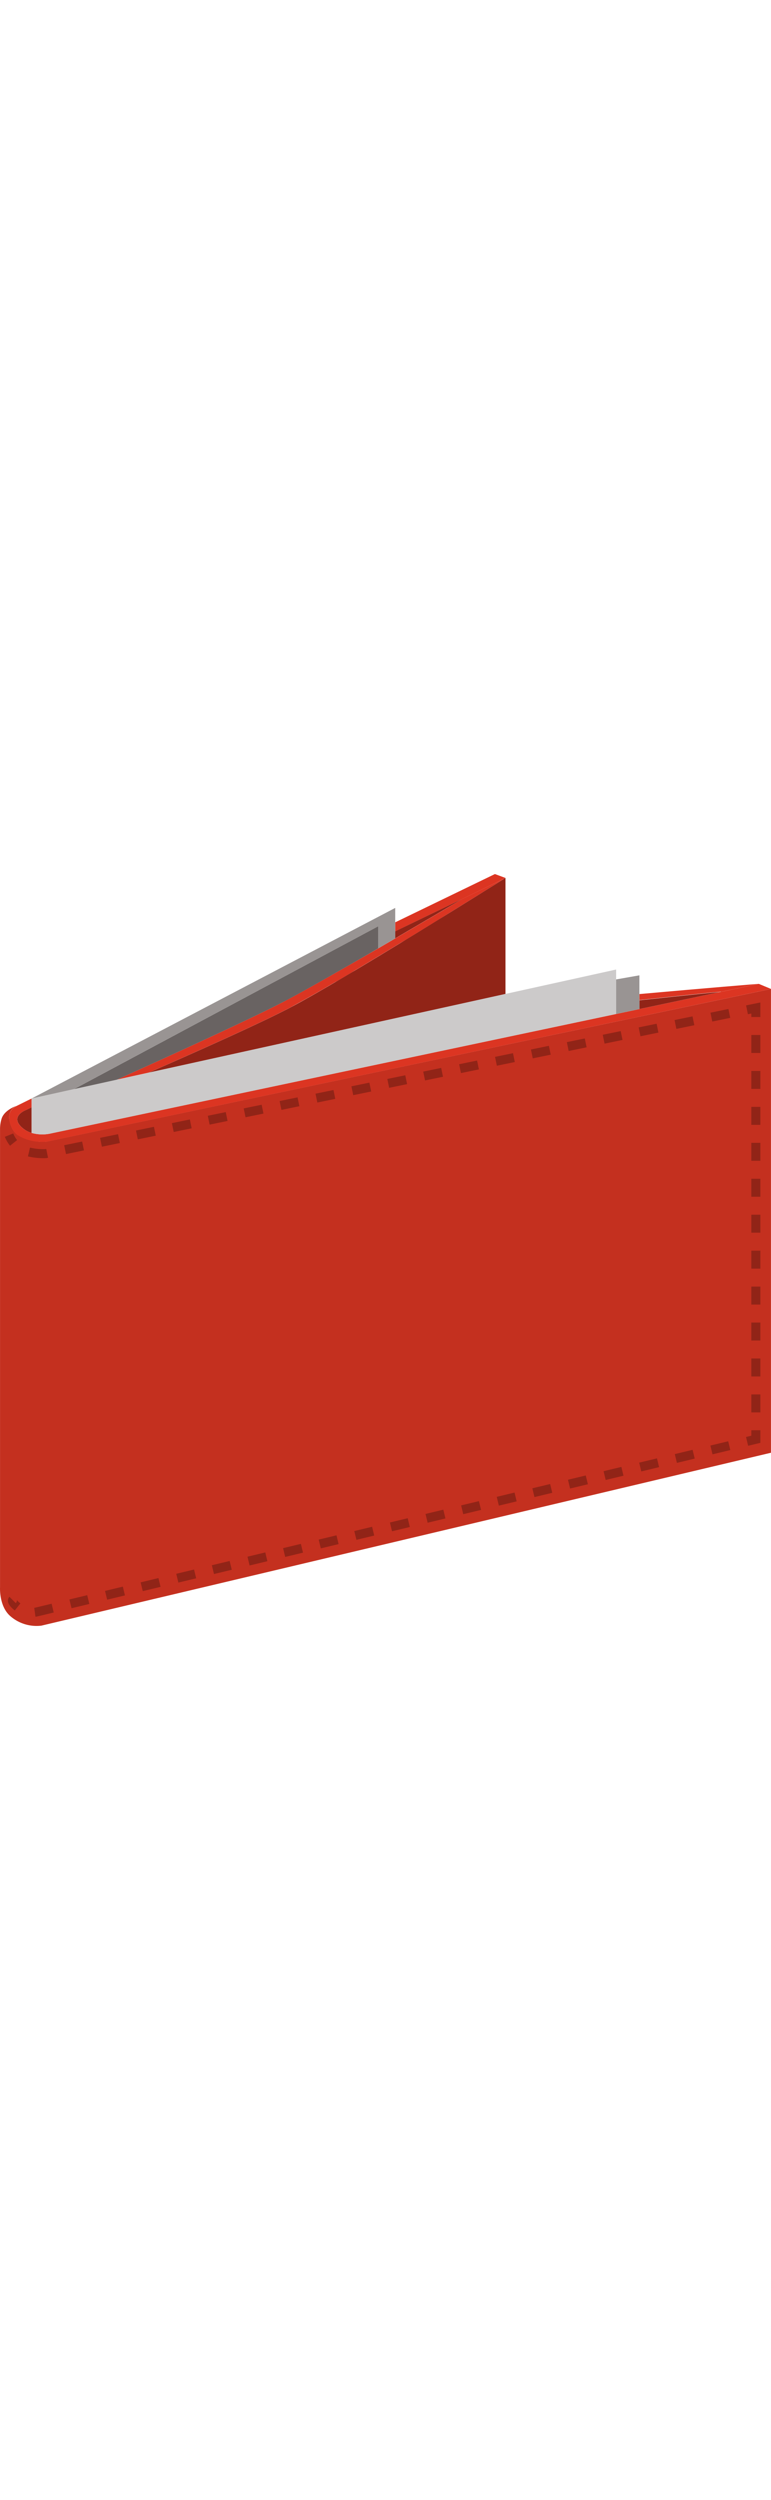 <svg xmlns="http://www.w3.org/2000/svg" viewBox="0 0 512.02 499.15" width="154" heigth="150"><defs><style>.cls-1{fill:#c4301f;}.cls-2{fill:#dc3522;}.cls-3{fill:#912417;}.cls-4,.cls-5,.cls-6,.cls-7{fill:none;stroke:#912417;stroke-miterlimit:10;stroke-width:6px;}.cls-5{stroke-dasharray:12.17 12.17;}.cls-6{stroke-dasharray:11.93 11.93;}.cls-7{stroke-dasharray:12.16 12.16;}.cls-8{fill:#cccaca;}.cls-9{fill:#999493;}.cls-10{fill:#696362;}</style></defs><title>Asset 6</title><g id="Layer_2" data-name="Layer 2"><g id="Layer_2-2" data-name="Layer 2"><path class="cls-1" d="M512,76.26V384.15L27.5,498.93a26.51,26.51,0,0,1-20.67-6.34c-7.51-6.52-6.81-19-6.81-19V169a23.81,23.81,0,0,1,1-6.49c1.7-5.67,9.21-8.38,9.68-8.54a8.31,8.31,0,0,0-4.52,9c.71,3.62,2.19,7.83,5.32,10a4.87,4.87,0,0,0,.47.32,32.17,32.17,0,0,0,19,4.31h.05Z"/><path class="cls-2" d="M335.71,2.6h0l-28.84,14h0l-.05,0L262.47,38.05v-6L328.67,0Z"/><path class="cls-2" d="M512,76.26,420.68,95.52h0l-36.21,7.63-22.31,4.71h0L30.94,177.7h-.05a29.57,29.57,0,0,1-5.16,0l-.64-.06-.35,0-.54-.06-.74-.1-.23,0c-.71-.11-1.45-.24-2.21-.41a29.61,29.61,0,0,1-9.1-3.63,4.87,4.87,0,0,1-.47-.32c-3.13-2.21-4.61-6.42-5.32-10a8.31,8.31,0,0,1,4.52-9h0L21,149v5.88l-3.79,1.83s-10.86,4-2.7,11.49A17.06,17.06,0,0,0,21,171.84a26.06,26.06,0,0,0,13.19.25L382.55,98.51l26.62-5.62,15.46-3.27L479.18,78.1h.06l24.6-5.2h.07Z"/><path class="cls-2" d="M306.85,16.57,335.62,2.65c-.56.35-3.86,2.43-9.14,5.73l-1.27.8c-1.4.87-2.93,1.82-4.56,2.85l-1.91,1.19c-6.63,4.13-14.83,9.22-23.9,14.83L291.76,30c-5.15,3.18-10.56,6.5-16.1,9.89l-5.89,3.61-.41.25-1.72,1-1.72,1-2.11,1.28-4.49,2.73-3,1.82-3,1.81-1,.6c-3.85,2.33-7.69,4.64-11.47,6.9l-2.36,1.41c-1,.59-1.94,1.17-2.9,1.73L232.48,66l-2.4,1.42-.18.1q-2,1.2-4,2.36l-.56.33L223,71.52l-.07,0c-2.26,1.33-4.48,2.62-6.64,3.87l0,0-2.16,1.25-3.21,1.84-2.09,1.2q-3,1.71-5.78,3.26l-2.18,1.21c-2.14,1.19-4.16,2.29-6,3.29l-1.8,1-.88.46C172.84,99,134.08,116.37,98.69,131.84L77.58,136.5c38.86-17.5,87.35-39.67,109.85-51.28L189.72,84l1.23-.65,4.79-2.57,1.71-.93,8-4.43,1.47-.82c3.81-2.14,7.86-4.42,12.05-6.8l1.88-1.07c3.38-1.92,6.86-3.91,10.37-5.93l2-1.13L245,52.92l3.76-2.18.2-.11,2.3-1.34,11.26-6.57c6.46-3.78,12.63-7.39,18.19-10.67l1.69-1,.33-.2,1-.58,1-.57,1-.57,7.92-4.67,1.13-.67,1.13-.67.73-.43L306.08,17l.2-.12.31-.19.19-.11.05,0Z"/><path class="cls-2" d="M503.84,72.89l-24.6,5.2H479l-.26,0-2.25.23-.65.06-.48,0-.71.07-.34,0-1,.1-1,.1-7.72.79-1.22.13-8.82.92-1.86.19-6.08.64-1,.11c-4.52.47-9.38,1-14.53,1.55l-3.82.41-2.63.29v-4C468,75.77,502.14,73,503.84,72.89Z"/><path class="cls-3" d="M17.23,156.68,21,154.85v17a17.06,17.06,0,0,1-6.49-3.67C6.37,160.71,17.23,156.68,17.23,156.68Z"/><path class="cls-3" d="M306.78,16.61l-.19.11-.31.19-.2.12-9.56,5.67-.73.43-1.13.67-1.13.67-7.92,4.67-1,.57-1,.57-1,.58-.33.2-1.69,1c-5.56,3.28-11.73,6.89-18.19,10.67V38.05Z"/><path class="cls-3" d="M479.18,78.1,424.63,89.62v-5.8l2.63-.29,3.82-.41c5.15-.56,10-1.08,14.53-1.55l1-.11,6.08-.64,1.86-.19,8.82-.92,1.22-.13,7.72-.79,1-.1,1-.1.34,0,.71-.07.48,0,.65-.06,2.25-.23.26,0Z"/><path class="cls-3" d="M335.69,2.61v77l-237,52.26c35.39-15.47,74.15-32.85,93.47-42.92C229,69.71,334.05,3.64,335.69,2.61Z"/><path class="cls-4" d="M6,173.32a20.86,20.86,0,0,0,3,5.17"/><path class="cls-5" d="M19.24,184.51a40.68,40.68,0,0,0,11.17,1.07L490.13,91.34"/><polyline class="cls-4" points="496.08 90.12 501.96 88.92 501.96 94.92"/><line class="cls-6" x1="501.96" y1="106.84" x2="501.96" y2="363.25"/><polyline class="cls-4" points="501.96 369.21 501.96 375.21 496.13 376.61"/><path class="cls-7" d="M484.3,379.45,24.53,489.8a14,14,0,0,1-7.57-.32"/><path class="cls-4" d="M11.68,486.52c-4.42-3.52-3.31-4.64-3.31-4.64"/><path class="cls-8" d="M335.69,79.58,197.24,110.11l-61.67,13.6-36.88,8.13L77.58,136.5l-28.49,6.28-5.75,1.27L21,149v22.87a26.06,26.06,0,0,0,13.19.25L382.55,98.51l26.62-5.62V63.38Zm-56.08,22.06,5.59-.84Z"/><path class="cls-9" d="M262.47,22.48V42.72l-11.26,6.57V34.65L49.09,142.78l-5.75,1.27L21,149Z"/><polygon class="cls-9" points="424.63 67.23 424.63 89.62 409.17 92.89 409.17 69.95 424.63 67.23"/><path class="cls-10" d="M251.21,34.65V49.29c-.76.44-1.53.88-2.3,1.34l-.2.11L245,52.92,233.22,59.7l-2,1.13c-3.51,2-7,4-10.37,5.93L219,67.83c-4.19,2.38-8.24,4.66-12.05,6.8l-1.47.82-8,4.43-1.71.93L191,83.38l-1.23.65-2.29,1.19c-22.5,11.61-71,33.78-109.85,51.28l-28.49,6.28Z"/></g></g></svg>
